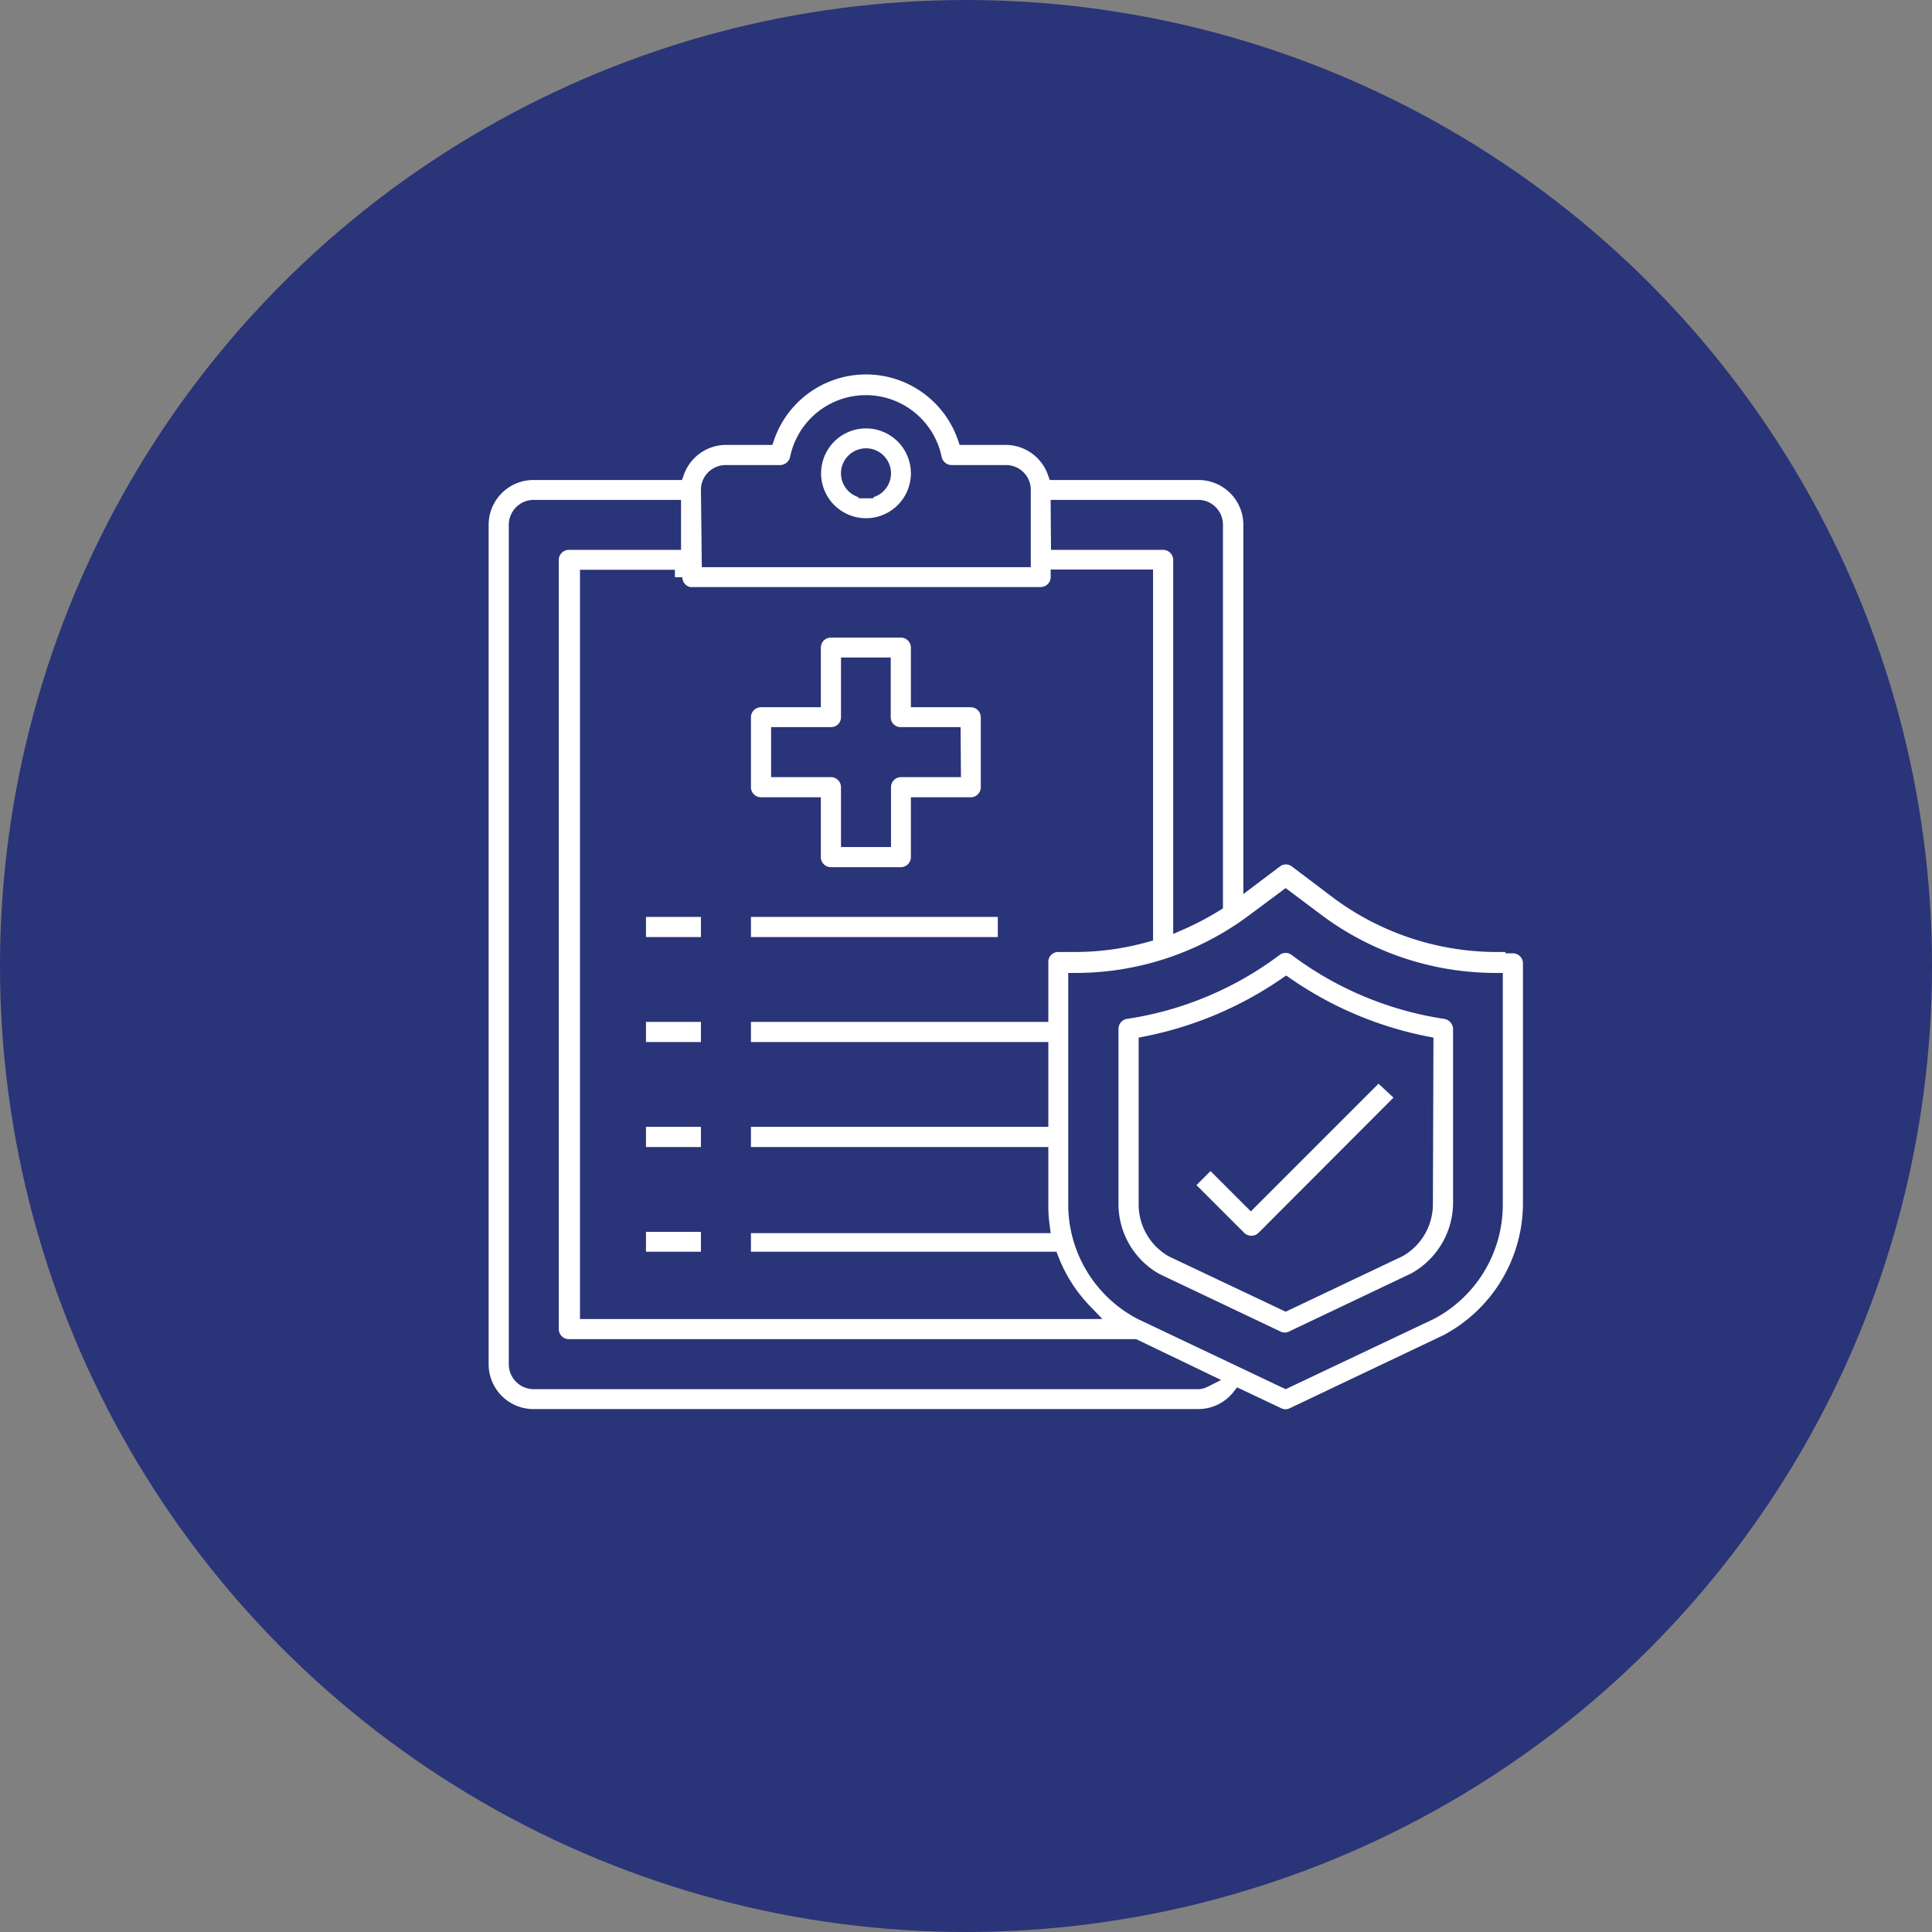 <svg xmlns="http://www.w3.org/2000/svg" viewBox="0 0 73.8 73.8"><rect x="0" y="0" width="73.8" height="73.8" fill="#808080" stroke="none"/><defs><style>.cls-1{fill:#2a3478;stroke-width:1.5px;}.cls-1,.cls-2{stroke:#2a3478;stroke-miterlimit:10;}.cls-2{fill:#fff;stroke-width:0.57px;}</style></defs><g id="Calque_2" data-name="Calque 2"><g id="Calque_1-2" data-name="Calque 1"><circle class="cls-1" cx="36.9" cy="36.9" r="36.15"/><g id="insurance-clipboard-document-report-security"><path class="cls-2" d="M33.08,16.08a2,2,0,1,0,2,2A2,2,0,0,0,33.08,16.08Zm0,2.67a.67.67,0,0,1-.67-.67.67.67,0,0,1,1.34,0A.67.67,0,0,1,33.08,18.75Z"/><path class="cls-2" d="M24.39,34.74h2.67v1.34H24.39Z"/><path class="cls-2" d="M28.4,34.74h10v1.34h-10Z"/><path class="cls-2" d="M24.39,38.75h2.67v1.34H24.39Z"/><path class="cls-2" d="M24.39,42.76h2.67V44.1H24.39Z"/><path class="cls-2" d="M24.39,46.77h2.67V48.1H24.39Z"/><path class="cls-2" d="M57.79,36.08h-.67a10.18,10.18,0,0,1-6-2l-1.6-1.21a.66.66,0,0,0-.8,0l-.94.71V20.05a2,2,0,0,0-2-2H40.3a2,2,0,0,0-1.88-1.34H36.86a4,4,0,0,0-7.56,0H27.73a2,2,0,0,0-1.88,1.34H20.38a2,2,0,0,0-2,2V52.11a2,2,0,0,0,2,2H45.77a2,2,0,0,0,1.57-.76l1.48.7a.64.64,0,0,0,.57,0l5.87-2.79A6,6,0,0,0,58.46,46v-9.2a.67.67,0,0,0-.67-.67ZM40.42,19.38h5.35a.66.66,0,0,1,.66.67V34.54a10.51,10.51,0,0,1-1.33.7V21.38a.67.67,0,0,0-.67-.66h-4Zm-13.36-.67a.66.66,0,0,1,.67-.66H29.8a.68.68,0,0,0,.66-.54,2.67,2.67,0,0,1,5.23,0,.68.68,0,0,0,.66.54h2.07a.66.66,0,0,1,.67.66v2.67h-12Zm-.66,4H39.76a.67.67,0,0,0,.66-.67h3.34V35.71a10.06,10.06,0,0,1-2.67.37h-.67a.66.66,0,0,0-.66.67v2H28.4v1.34H39.76v2.67H28.4V44.1H39.76V46a5.64,5.64,0,0,0,.05.82H28.4V48.1H40.16a6,6,0,0,0,1.28,2h-19V22.05h3.34a.67.67,0,0,0,.67.67ZM45.77,52.78H20.38a.67.67,0,0,1-.66-.67V20.05a.67.67,0,0,1,.66-.67h5.35v1.34h-4a.67.67,0,0,0-.67.66v29.4a.67.67,0,0,0,.67.66H43.34L46,52.72A.57.57,0,0,1,45.77,52.78ZM57.12,46a4.65,4.65,0,0,1-2.46,4.12l-5.55,2.63-5.54-2.63A4.65,4.65,0,0,1,41.09,46V37.45a11.35,11.35,0,0,0,6.81-2.27l1.21-.9,1.2.9a11.4,11.4,0,0,0,6.81,2.27Z"/><path class="cls-2" d="M37.08,26.73h-2v-2a.67.67,0,0,0-.67-.66H31.74a.67.67,0,0,0-.67.66v2h-2a.67.67,0,0,0-.67.67v2.67a.67.67,0,0,0,.67.67h2v2a.67.67,0,0,0,.67.67h2.67a.67.67,0,0,0,.67-.67v-2h2a.67.67,0,0,0,.67-.67V27.4A.67.67,0,0,0,37.08,26.73Zm-.66,2.67h-2a.67.67,0,0,0-.67.67v2H32.41v-2a.67.67,0,0,0-.67-.67h-2V28.06h2a.66.66,0,0,0,.67-.66v-2h1.33v2a.66.66,0,0,0,.67.66h2Z"/><path class="cls-2" d="M55.22,38.64a12.63,12.63,0,0,1-5.71-2.39.66.66,0,0,0-.8,0A12.62,12.62,0,0,1,43,38.64a.67.67,0,0,0-.56.66V46a3.35,3.35,0,0,0,1.72,2.92l0,0,4.63,2.2a.64.64,0,0,0,.57,0l4.67-2.22A3.38,3.38,0,0,0,55.79,46V39.3a.69.69,0,0,0-.57-.66ZM54.45,46a2,2,0,0,1-1,1.73l-4.34,2.06-4.33-2.05a2,2,0,0,1-1-1.74V39.87a14.33,14.33,0,0,0,5.35-2.26,14.21,14.21,0,0,0,5.34,2.26Z"/><path class="cls-2" d="M46.24,44.33l-.94.94,2,2a.68.68,0,0,0,1,0l5.34-5.35L52.65,41l-4.87,4.87Z"/></g></g></g></svg>